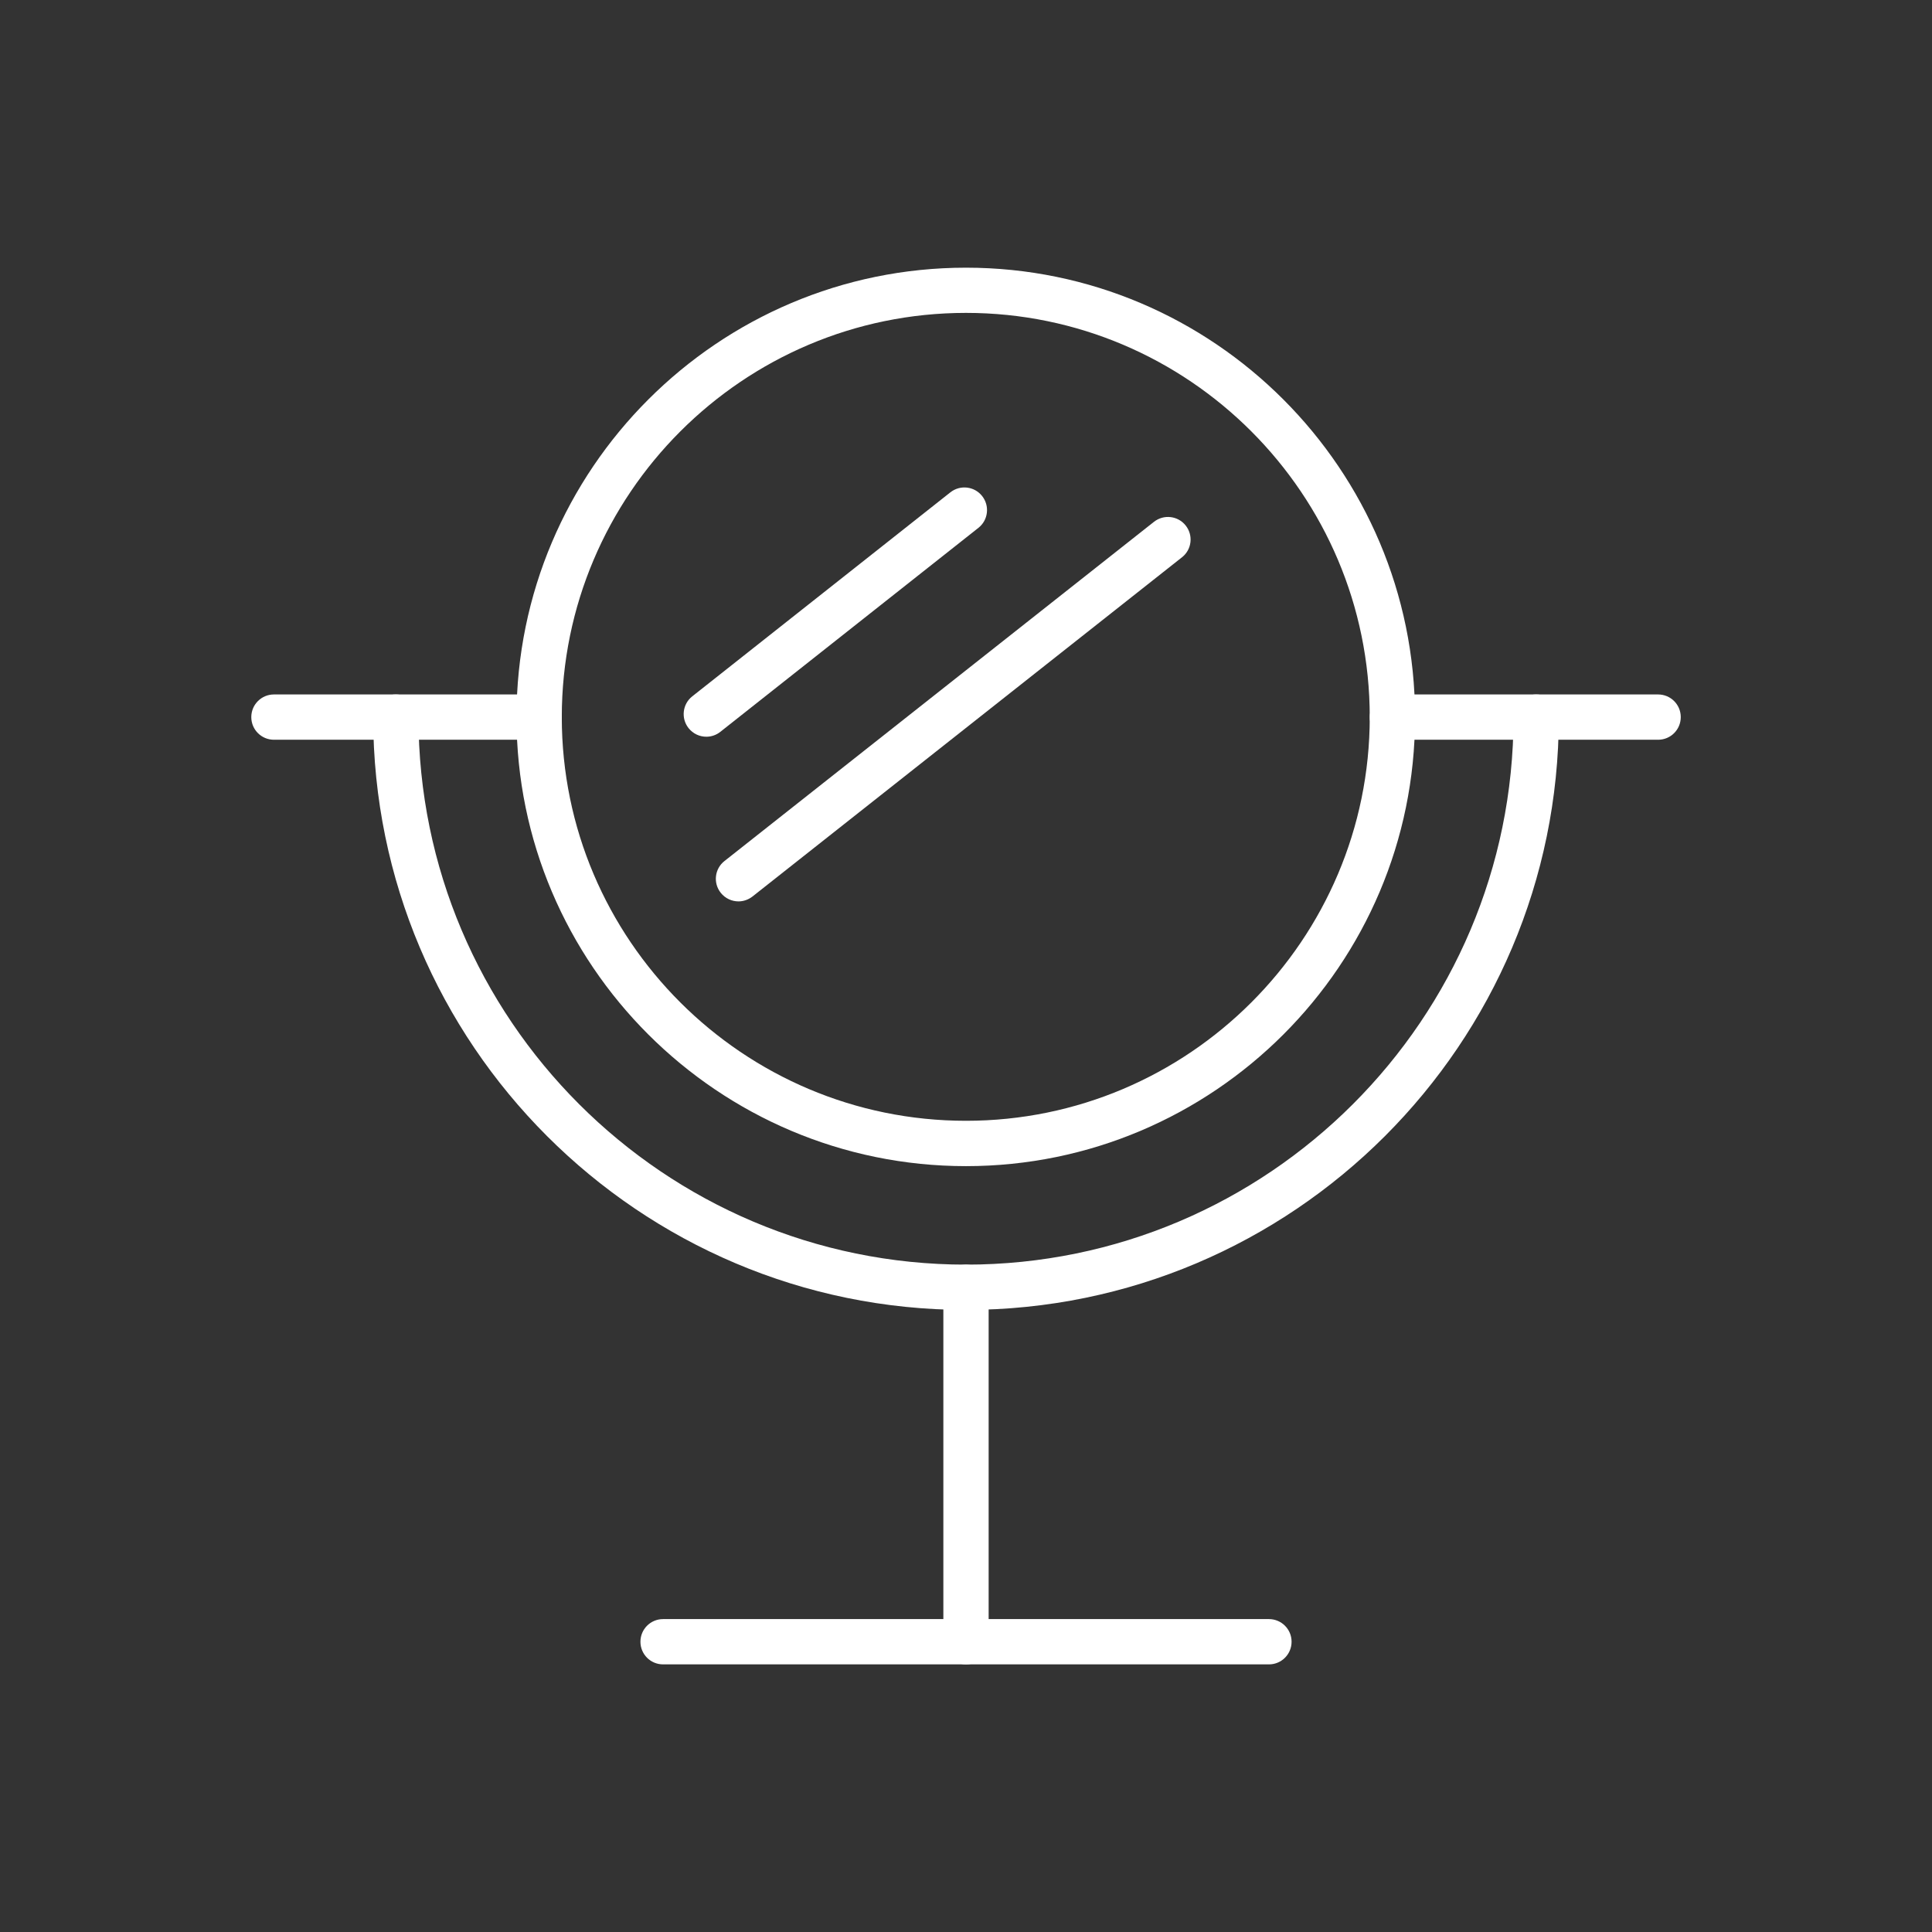<?xml version="1.0" encoding="UTF-8"?> <svg xmlns="http://www.w3.org/2000/svg" viewBox="0 0 100 100" fill-rule="evenodd"><rect x="0" y="0" width="100" height="100" fill="#333333" stroke="none"/><path d="m50 67.801c-16.918 0-30.684-13.766-30.684-30.684 0-0.648 0.523-1.172 1.172-1.172 0.648 0 1.172 0.523 1.172 1.172 0 15.629 12.715 28.34 28.34 28.34 15.629 0 28.34-12.715 28.34-28.34 0-0.648 0.523-1.172 1.172-1.172 0.648 0 1.172 0.523 1.172 1.172 0 16.918-13.766 30.684-30.684 30.684z" fill="#ffffff"></path><path d="m50 86.148c-0.648 0-1.172-0.523-1.172-1.172v-18.348c0-0.648 0.523-1.172 1.172-1.172s1.172 0.523 1.172 1.172v18.348c0 0.648-0.523 1.172-1.172 1.172z" fill="#ffffff"></path><path d="m65.68 86.148h-31.359c-0.648 0-1.172-0.523-1.172-1.172 0-0.648 0.523-1.172 1.172-1.172h31.359c0.648 0 1.172 0.523 1.172 1.172 0 0.648-0.523 1.172-1.172 1.172z" fill="#ffffff"></path><path d="m50 60.359c-12.828 0-23.266-10.426-23.266-23.238 0-12.828 10.438-23.266 23.266-23.266 12.816 0 23.242 10.438 23.242 23.266 0 12.816-10.426 23.238-23.242 23.238zm0-44.164c-11.539 0-20.922 9.387-20.922 20.922 0 11.523 9.387 20.895 20.922 20.895 11.523 0 20.898-9.375 20.898-20.895 0-11.539-9.375-20.922-20.898-20.922z" fill="#ffffff"></path><path d="m27.906 38.289h-13.727c-0.648 0-1.172-0.523-1.172-1.172 0-0.648 0.523-1.172 1.172-1.172h13.727c0.648 0 1.172 0.523 1.172 1.172 0 0.648-0.523 1.172-1.172 1.172z" fill="#ffffff"></path><path d="m85.824 38.289h-13.754c-0.648 0-1.172-0.523-1.172-1.172 0-0.648 0.523-1.172 1.172-1.172h13.754c0.648 0 1.172 0.523 1.172 1.172 0 0.648-0.523 1.172-1.172 1.172z" fill="#ffffff"></path><path d="m36.562 38.133c-0.348 0-0.688-0.152-0.922-0.445-0.402-0.508-0.316-1.246 0.191-1.645l13.359-10.559c0.508-0.402 1.246-0.316 1.645 0.191 0.402 0.508 0.316 1.246-0.191 1.645l-13.359 10.559c-0.215 0.172-0.473 0.254-0.727 0.254z" fill="#ffffff"></path><path d="m38.227 46.656c-0.348 0-0.688-0.152-0.922-0.445-0.402-0.508-0.316-1.246 0.195-1.645l22.227-17.555c0.508-0.402 1.246-0.316 1.645 0.191 0.402 0.508 0.316 1.246-0.195 1.645l-22.227 17.555c-0.215 0.168-0.473 0.254-0.727 0.254z" fill="#ffffff"></path></svg> 